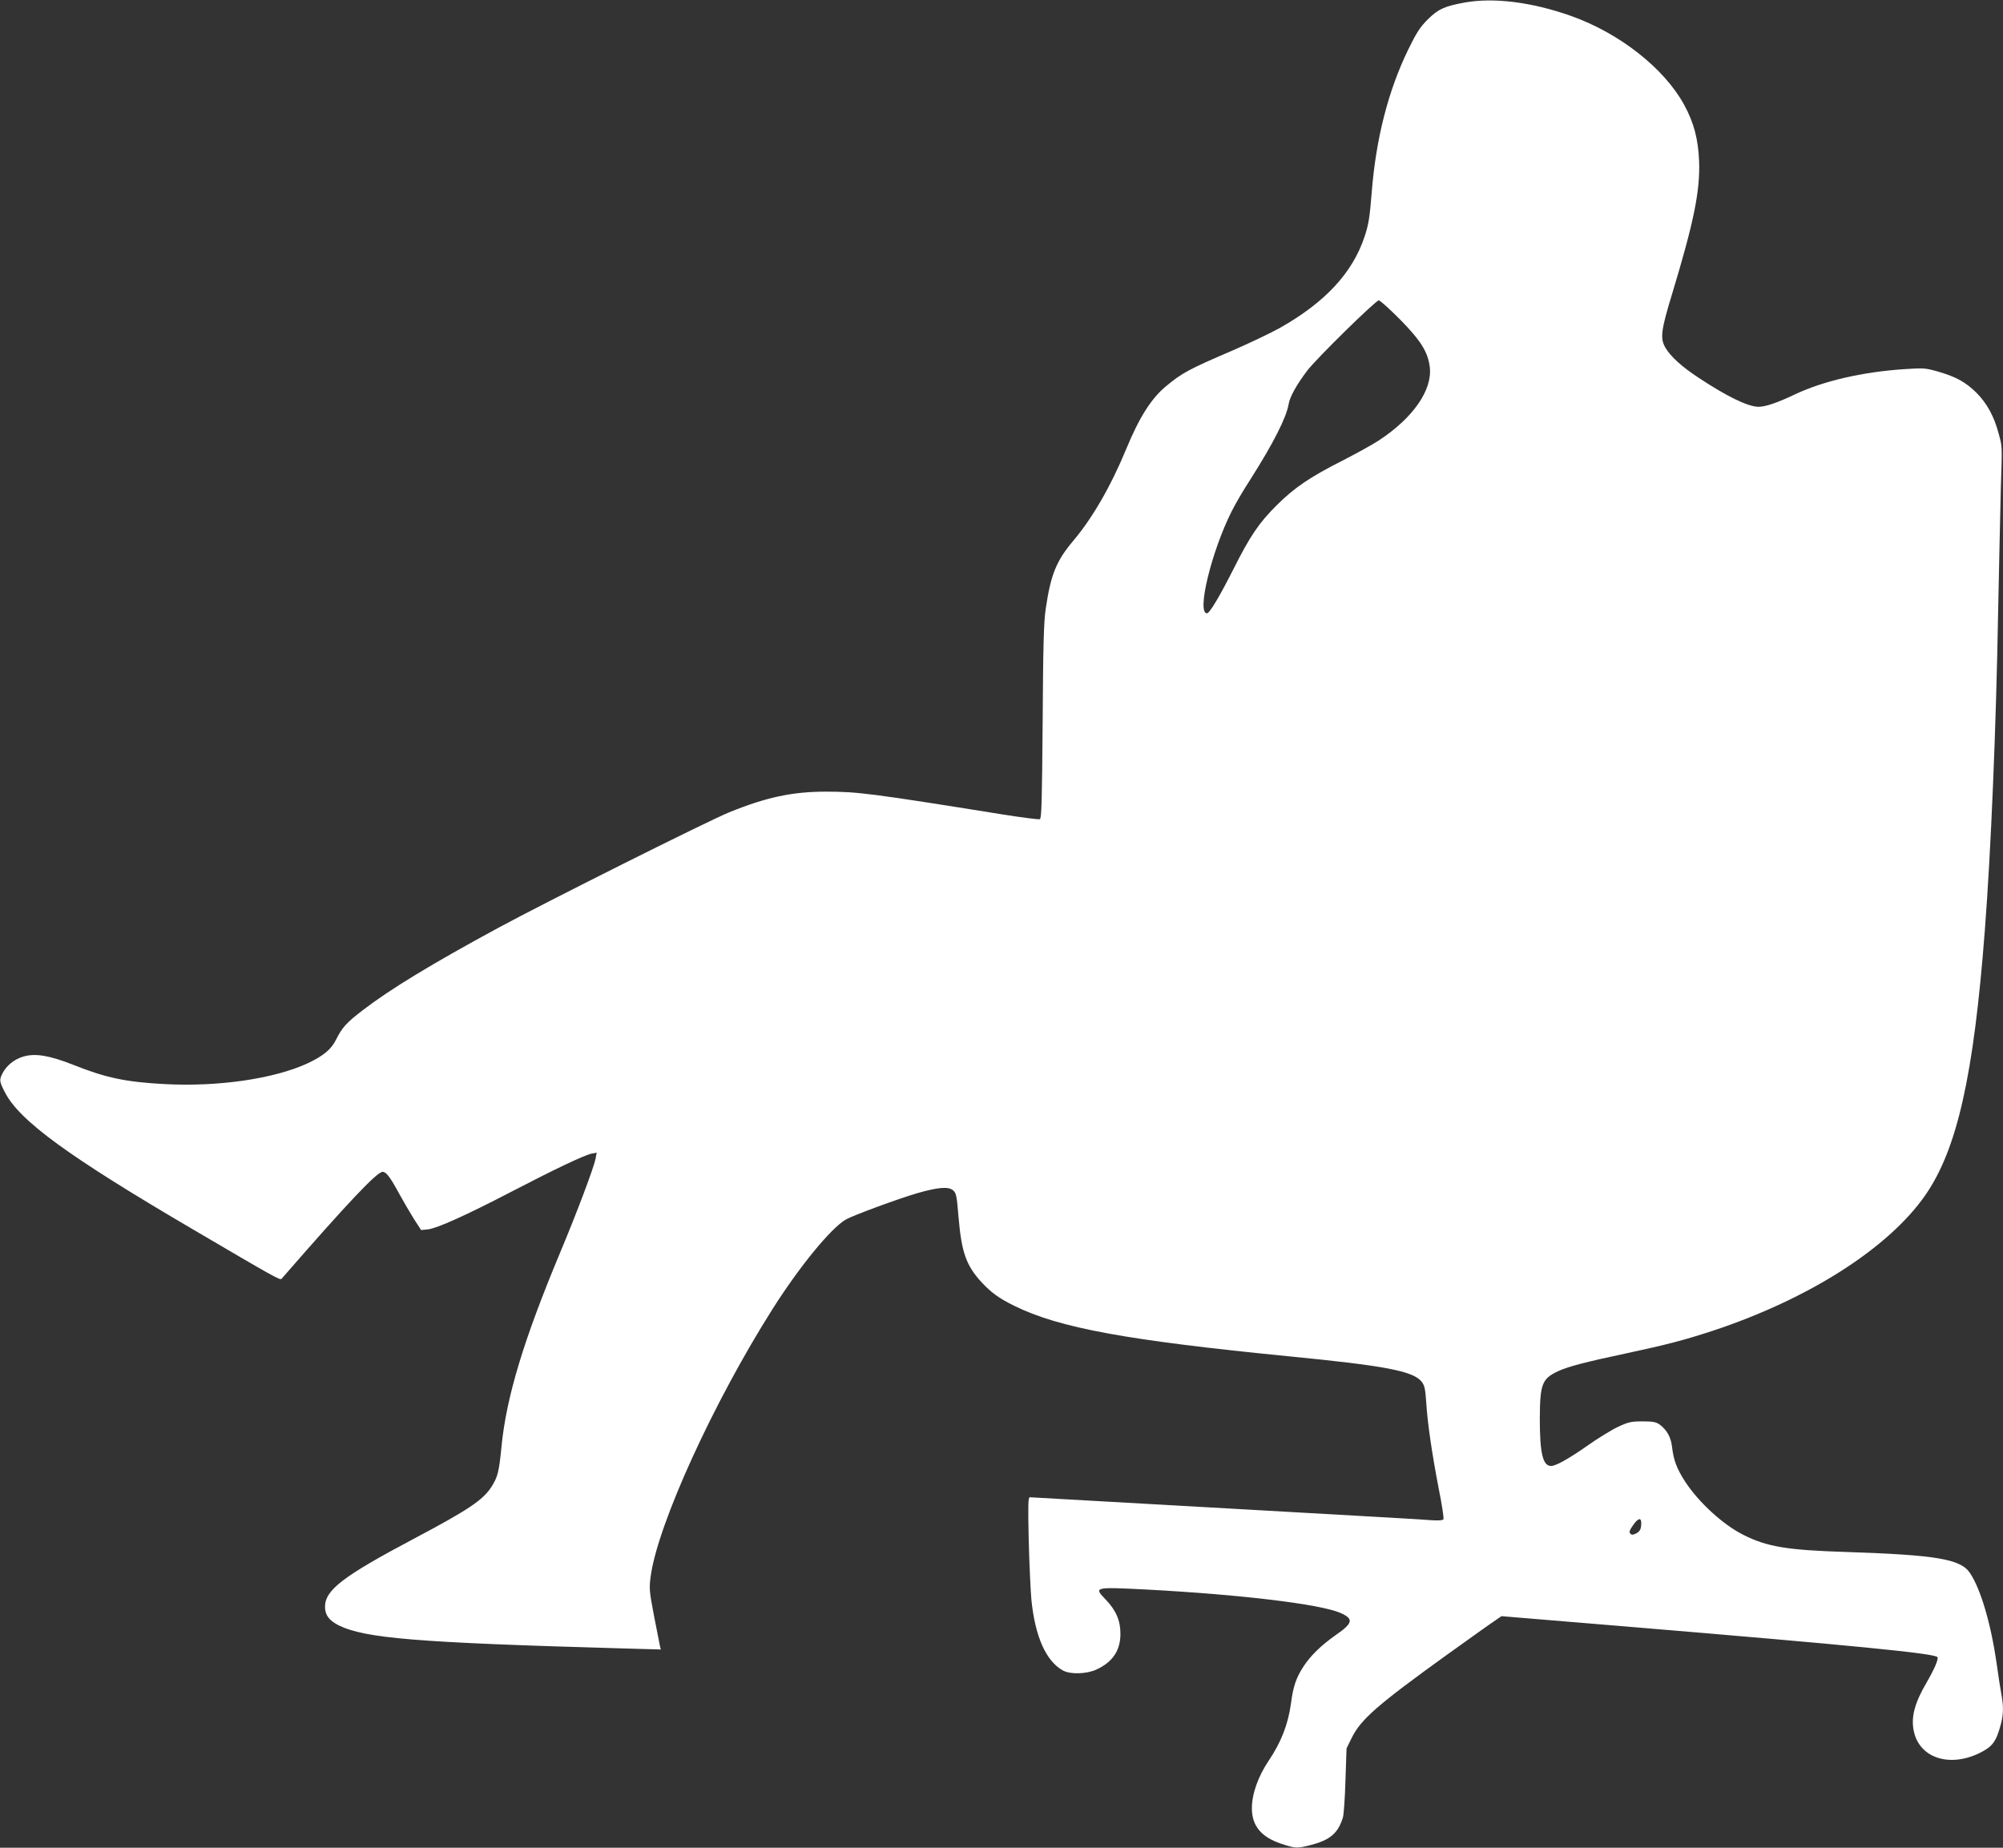 <?xml version="1.0" standalone="no"?>
<!DOCTYPE svg PUBLIC "-//W3C//DTD SVG 20010904//EN"
 "http://www.w3.org/TR/2001/REC-SVG-20010904/DTD/svg10.dtd">
<svg version="1.0" xmlns="http://www.w3.org/2000/svg"
 width="1280pt" height="1181pt" viewBox="0 0 1280 1181"
 preserveAspectRatio="xMidYMid meet">
<rect x="0" y="0" width="1280" height="1181" fill="#333333" stroke="none"/>
<g transform="translate(0,1181) scale(0.1,-0.1)"
fill="#ffffff" stroke="none">
<path d="M9361 11794 c-132 -24 -170 -42 -237 -108 -49 -49 -72 -85 -123 -189
-129 -264 -208 -572 -235 -915 -13 -163 -20 -207 -46 -285 -77 -231 -251 -419
-541 -583 -56 -31 -191 -96 -302 -144 -280 -120 -324 -144 -426 -229 -95 -79
-171 -199 -257 -408 -96 -232 -214 -436 -335 -579 -108 -128 -144 -215 -176
-433 -13 -84 -17 -233 -20 -724 -4 -509 -7 -619 -18 -623 -8 -3 -117 11 -242
31 -835 134 -923 145 -1124 145 -215 0 -380 -35 -619 -132 -138 -56 -1174
-575 -1475 -738 -428 -232 -691 -392 -867 -527 -103 -79 -131 -109 -171 -189
-31 -62 -80 -102 -178 -149 -215 -100 -574 -153 -919 -134 -246 13 -374 40
-582 123 -152 60 -242 75 -318 53 -59 -17 -109 -58 -135 -109 -20 -42 -19 -50
15 -117 92 -183 403 -410 1210 -883 511 -300 550 -322 559 -312 422 485 610
684 646 684 23 0 48 -33 105 -138 29 -53 73 -128 97 -166 l44 -68 42 4 c61 7
245 90 537 242 275 143 466 234 513 243 l30 6 -7 -39 c-11 -56 -119 -344 -226
-599 -233 -557 -344 -924 -375 -1239 -16 -164 -24 -195 -64 -259 -55 -85 -145
-146 -496 -332 -453 -240 -568 -328 -568 -435 0 -53 26 -87 86 -118 170 -84
500 -111 1811 -148 l249 -7 -6 24 c-3 13 -20 100 -38 193 -30 157 -31 176 -21
250 45 333 402 1115 782 1714 171 269 371 513 465 567 47 27 332 132 458 169
130 37 196 43 226 19 22 -18 25 -32 37 -179 19 -219 49 -303 145 -408 61 -66
112 -104 210 -152 287 -142 719 -221 1764 -324 603 -59 782 -93 838 -159 20
-25 25 -44 31 -132 8 -134 37 -331 81 -559 20 -99 33 -185 29 -191 -4 -7 -36
-9 -88 -5 -93 7 -82 6 -1492 86 -577 33 -1056 60 -1063 60 -11 0 -12 -52 -7
-278 4 -152 12 -322 17 -377 24 -237 94 -394 203 -453 47 -25 149 -22 211 6
105 48 155 122 155 229 0 85 -28 150 -94 219 -78 81 -76 81 264 64 600 -32
1106 -93 1235 -149 87 -38 82 -65 -28 -141 -95 -67 -162 -132 -208 -203 -46
-71 -65 -126 -79 -234 -18 -133 -63 -249 -142 -366 -68 -101 -108 -213 -108
-305 0 -112 60 -184 186 -226 93 -31 102 -31 186 -10 128 33 178 75 210 178 5
17 13 123 16 236 l7 205 33 67 c58 118 164 211 607 530 149 107 289 207 311
221 l39 27 783 -65 c1453 -121 1989 -173 2003 -197 8 -13 -20 -77 -68 -160
-78 -133 -102 -223 -83 -313 36 -172 229 -235 424 -138 80 40 103 73 132 181
17 63 18 116 4 191 -6 31 -20 121 -31 200 -36 252 -102 477 -171 578 -59 88
-215 114 -783 133 -385 12 -512 33 -665 110 -129 65 -283 206 -370 338 -54 83
-75 138 -85 224 -7 62 -33 108 -78 142 -24 17 -43 21 -110 21 -73 0 -91 -4
-157 -35 -41 -19 -127 -72 -191 -117 -124 -87 -206 -133 -237 -133 -53 0 -72
82 -72 303 1 220 14 254 115 302 64 30 179 60 434 114 265 57 369 84 556 145
613 203 1122 527 1358 866 204 294 310 764 381 1695 39 507 72 1290 85 2040 6
303 14 654 17 780 9 288 10 266 -15 358 -28 106 -75 191 -141 257 -68 67 -129
101 -242 134 -84 24 -93 25 -226 16 -262 -18 -509 -75 -690 -160 -115 -55
-190 -80 -234 -80 -67 0 -201 65 -384 186 -105 69 -178 135 -211 191 -35 60
-29 110 42 343 139 459 180 659 173 849 -6 143 -33 246 -95 360 -127 234 -414
460 -726 570 -249 88 -492 118 -676 85z m-412 -2028 c132 -135 176 -206 188
-303 17 -148 -109 -327 -330 -471 -39 -25 -140 -81 -226 -125 -213 -108 -309
-174 -422 -286 -113 -112 -171 -198 -275 -405 -91 -180 -154 -286 -171 -286
-67 0 28 393 157 650 23 47 77 139 120 205 147 231 230 395 245 482 7 45 51
125 118 213 56 75 438 450 458 450 9 0 70 -56 138 -124z m1539 -7703 c-2 -28
-9 -41 -30 -53 -21 -11 -30 -12 -39 -3 -10 10 -6 21 16 53 36 52 57 53 53 3z"/>
</g>
</svg>
